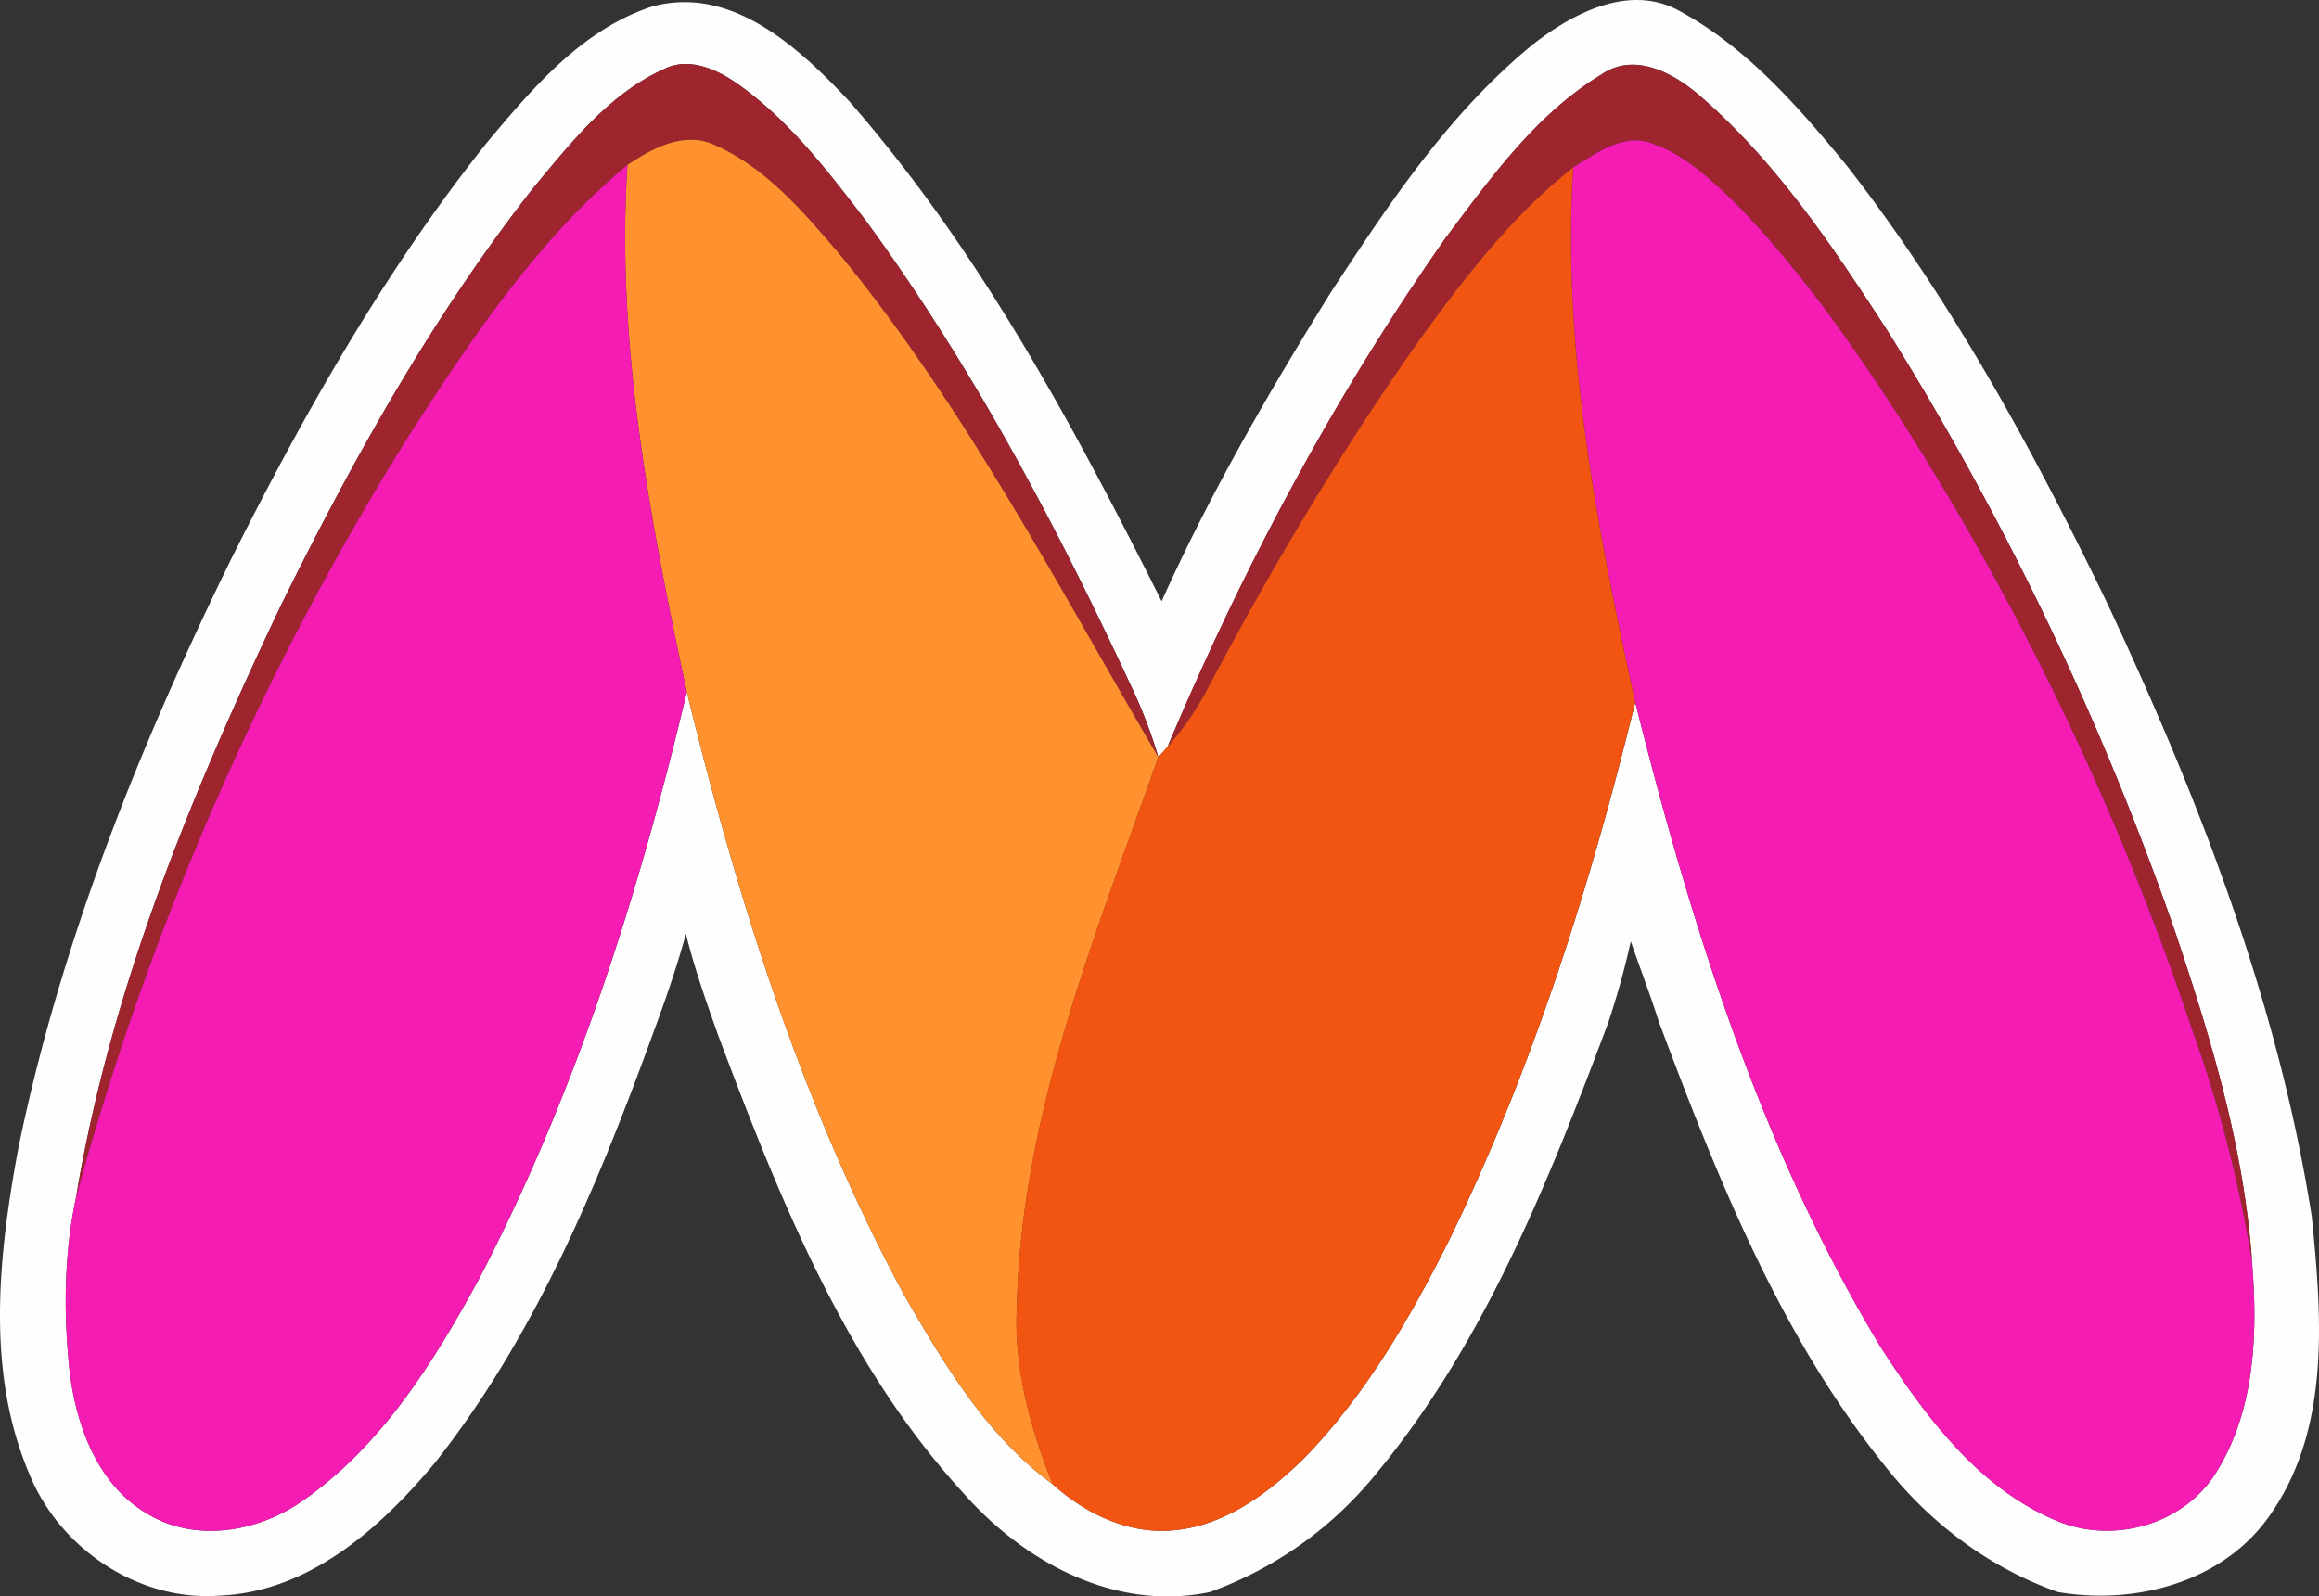 <svg xmlns="http://www.w3.org/2000/svg" id="Layer_1" data-name="Layer 1" width="745" height="512.98" viewBox="0 0 745 512.98"><rect x="0" y="0" width="745" height="512.98" fill="#333333" stroke="none"/><defs><style>.cls-1{fill:#fefefe;}.cls-2{fill:#9e242e;}.cls-3{fill:#ff912e;}.cls-4{fill:#f41cb2;}.cls-5{fill:#f25511;}</style></defs><title>myntra-logo-freelogovectors.net</title><g id="_fefefeff" data-name="#fefefeff"><path class="cls-1" d="M158.94,164.32c14.73-17.6,30.73-36.52,53.29-43.78,25.45-6.74,46.92,13.31,62.92,30.3C317,198.66,347.36,255.19,375.68,311.73c15.42-34.34,34.37-67.11,54.24-99.07,18.92-28.87,38.45-58.36,65.57-80.3,12.58-9.66,30.11-18.81,45.75-10.76,22.2,11.78,39,31.2,54.75,50.38,33.42,43,59.6,91,83.25,139.9,29.56,62.91,55.12,128.63,65.94,197.6,3.21,31.93,6.09,67.83-13.23,95.61-14.87,21.76-43.27,29.3-68.31,25-21.87-7.69-40.93-22-55.26-40.13-33.9-42-54.09-92.81-72.86-142.86-2.81-8.78-6.09-17.38-9.12-26.09a260.24,260.24,0,0,1-7.29,26.28C500,498.14,479.56,549.86,444.57,592.11a121.86,121.86,0,0,1-53.44,38c-30.21,6.31-59.41-9.51-78.95-31.6-38.16-41.63-59.41-95.25-79-147.41-3.79-10.72-7.62-21.47-10.32-32.51-3.06,11.19-6.92,22.16-10.93,33-17.57,48.15-37.69,96.45-69.73,137-17.32,20.81-40.1,41.19-68.49,42.61-26.17,2.26-51.65-14.65-61.6-38.6C-2.17,559.41,2,521.94,8.4,487.42,22,421.34,47.29,358.24,76.93,297.84c23.4-46.73,49.39-92.55,82-133.52m14.91,14.55c-32.33,41.3-58,87.3-81.1,134.21C63.92,373.7,38,436.83,26.92,503.35c-3.9,18.41-4.05,37.58-2,56.25,2.23,17.56,9.19,36.52,25.41,45.63,15.45,9.08,35.39,5.43,49.54-4.55,25.26-17.61,42-44.51,56.46-71.08,31-59.38,51.39-123.72,66.81-188.71,16.33,66.6,37,132.83,69.62,193.41,12.94,22.42,26.69,45.67,47.94,61.16,10.64,9.59,24.82,16.37,39.44,14.73,16.33-1.68,30.11-12.07,41.44-23.22,19.61-20.16,33.86-44.8,46.4-69.77,26.79-55,45.35-113.65,59.86-173,18,71.81,40.49,143.76,79,207.44,14.47,22.27,31.49,45.42,56.94,55.77,17.93,7.29,40.46.91,50.74-15.82C726.92,571.73,727.87,547,726,524.24c-2.52-36.82-13.31-72.39-25-107.13A959.4,959.4,0,0,0,609,225c-17.43-26.9-35.51-54-59.82-75.23-8.6-7.55-21.36-14.84-32.3-7.26-20.92,12.76-35.54,33.25-50,52.57-35.72,50.85-65.14,106.11-89.23,163.33-.73.88-2.23,2.55-3,3.43a157.38,157.38,0,0,0-7-19.06c-24.71-53.51-52.3-106.08-87.22-153.68-12-15.67-24.28-31.71-40.46-43.3-6.89-4.93-16.08-9.23-24.35-5C198.09,148.79,185.84,164.47,173.85,178.87Z" transform="translate(-2.5 -118.51)"></path></g><path class="cls-2" d="M173.85,178.87c12-14.4,24.24-30.08,41.74-38.06,8.27-4.23,17.46.07,24.35,5,16.18,11.59,28.47,27.63,40.46,43.3,34.92,47.6,62.51,100.17,87.22,153.68a157.38,157.38,0,0,1,7,19.06c-32.11-54.79-61.56-111.65-101.91-161.08-11.78-13.81-24.06-28.54-41.12-35.9-9.7-4.12-19.57,1.31-27.52,6.6-29,24.2-50.23,55.91-70.46,87.41A915,915,0,0,0,26.92,503.35c11-66.52,37-129.65,65.83-190.27C115.82,266.17,141.52,220.17,173.85,178.87Z" transform="translate(-2.5 -118.51)"></path><path class="cls-2" d="M516.85,142.52c10.94-7.58,23.7-.29,32.3,7.26C573.46,171,591.54,198.11,609,225a959.4,959.4,0,0,1,92,192.1c11.73,34.74,22.52,70.31,25,107.13a413.79,413.79,0,0,0-19.36-75.16,889.46,889.46,0,0,0-90.43-191c-16.33-25.66-33.72-50.88-54.79-72.9-8.49-8.31-17.46-17.13-29-20.89-9-2.77-17.24,3.54-24.5,8-19.42,15.27-34.62,35-49,54.89-25.63,36.23-48.37,74.47-69.08,113.73a92.65,92.65,0,0,1-12.24,17.49c24.09-57.22,53.51-112.48,89.23-163.33C481.31,175.77,495.93,155.28,516.85,142.52Z" transform="translate(-2.5 -118.51)"></path><g id="_ff912eff" data-name="#ff912eff"><path class="cls-3" d="M204.07,171.47c8-5.29,17.82-10.72,27.52-6.6,17.06,7.36,29.34,22.09,41.12,35.9,40.35,49.43,69.8,106.29,101.91,161.08-20.15,57.19-44,114.82-45.45,176.31-1,19.8,4.26,39.11,11.52,57.3-21.25-15.49-35-38.74-47.94-61.16-32.62-60.58-53.29-126.81-69.62-193.41C211.25,285.3,200.35,228.59,204.07,171.47Z" transform="translate(-2.5 -118.51)"></path></g><g id="_f41cb2ff" data-name="#f41cb2ff"><path class="cls-4" d="M507.92,172.31c7.26-4.45,15.46-10.76,24.5-8,11.55,3.76,20.52,12.58,29,20.89,21.07,22,38.46,47.24,54.79,72.9a889.46,889.46,0,0,1,90.43,191A413.79,413.79,0,0,1,726,524.24c1.86,22.71.91,47.49-11.48,67.36-10.28,16.73-32.81,23.11-50.74,15.82-25.45-10.35-42.47-33.5-56.94-55.77-38.53-63.68-61-135.63-79-207.44C515.54,287.85,504.24,230.26,507.92,172.31Z" transform="translate(-2.5 -118.51)"></path><path class="cls-4" d="M133.61,258.88c20.23-31.5,41.48-63.21,70.46-87.41-3.72,57.12,7.18,113.83,19.06,169.42-15.42,65-35.83,129.33-66.81,188.71-14.51,26.57-31.2,53.47-56.46,71.08-14.15,10-34.09,13.63-49.54,4.55-16.22-9.11-23.18-28.07-25.41-45.63-2-18.67-1.89-37.84,2-56.25A915,915,0,0,1,133.61,258.88Z" transform="translate(-2.5 -118.51)"></path></g><g id="_f25511ff" data-name="#f25511ff"><path class="cls-5" d="M458.9,227.2c14.4-19.87,29.6-39.62,49-54.89-3.68,57.95,7.62,115.54,19.91,171.9-14.51,59.34-33.07,118-59.86,173-12.54,25-26.79,49.61-46.4,69.77-11.33,11.15-25.11,21.54-41.44,23.22-14.62,1.64-28.8-5.14-39.44-14.73-7.26-18.19-12.54-37.5-11.52-57.3,1.42-61.49,25.3-119.12,45.45-176.31.73-.88,2.23-2.55,3-3.43a92.65,92.65,0,0,0,12.24-17.49C410.53,301.67,433.27,263.43,458.9,227.2Z" transform="translate(-2.5 -118.51)"></path></g></svg>